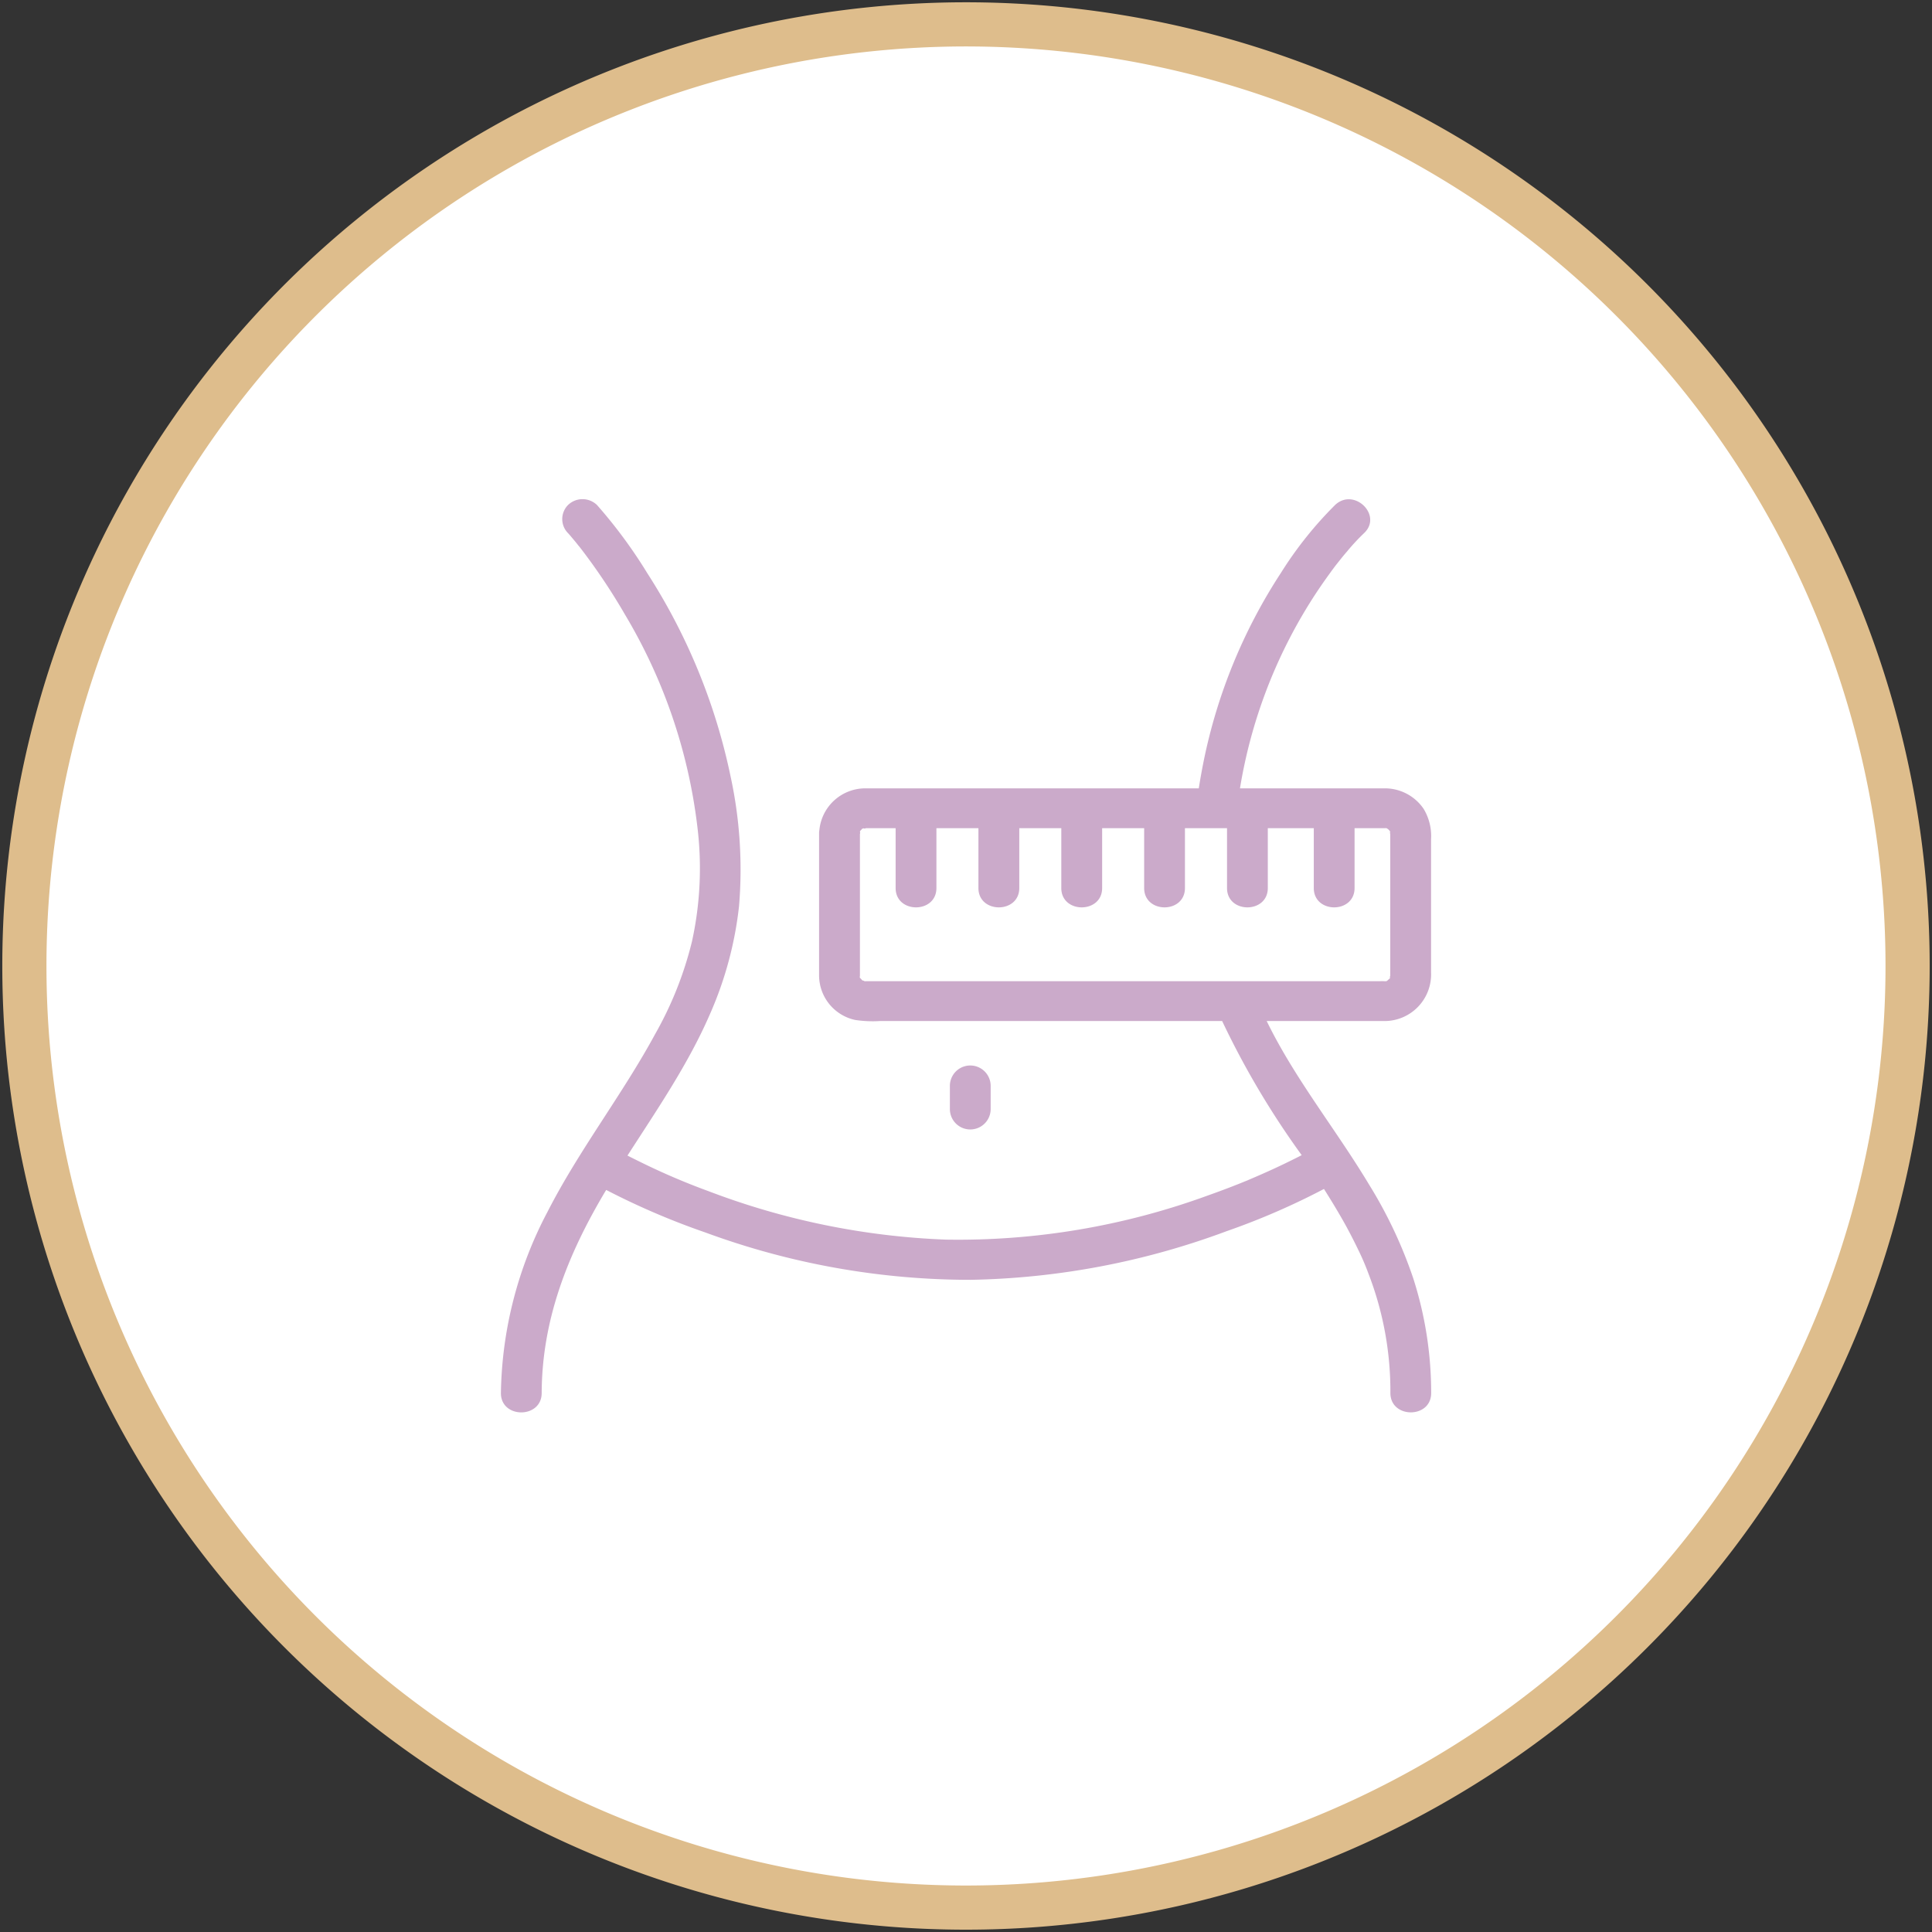 <svg xmlns="http://www.w3.org/2000/svg" xmlns:xlink="http://www.w3.org/1999/xlink" width="175" height="175" viewBox="0 0 175 175">
  <rect x="0" y="0" width="175" height="175" fill="#333333" stroke="none"/>
  <defs>
    <clipPath id="clip-path">
      <path id="Path_5" data-name="Path 5" d="M0,145.3H175v-175H0Z" transform="translate(0 29.704)" fill="none"/>
    </clipPath>
  </defs>
  <g id="Group_40" data-name="Group 40" transform="translate(0 29.704)">
    <g id="Group_39" data-name="Group 39" transform="translate(0 -29.704)" clip-path="url(#clip-path)">
      <g id="Group_36" data-name="Group 36" transform="translate(2.208 2.209)">
        <path id="Path_2" data-name="Path 2" d="M70.814,141.627A85.291,85.291,0,1,0-14.477,56.337a85.29,85.29,0,0,0,85.291,85.291" transform="translate(14.477 28.954)" fill="#fff"/>
      </g>
      <g id="Group_37" data-name="Group 37" transform="translate(2.208 2.209)">
        <path id="Path_3" data-name="Path 3" d="M70.814,141.627A85.291,85.291,0,1,0-14.477,56.337,85.29,85.29,0,0,0,70.814,141.627Z" transform="translate(14.477 28.954)" fill="none" stroke="#debd8c" stroke-width="4"/>
      </g>
      <g id="Group_38" data-name="Group 38" transform="translate(45.371 45.213)">
        <path id="Path_4" data-name="Path 4" d="M69.953,35.567V23.537a4.759,4.759,0,0,0-.678-2.763,4.248,4.248,0,0,0-3.547-1.85H52.644A45.546,45.546,0,0,1,58.936,2.18c.6-.966,1.249-1.915,1.927-2.84.13-.189.271-.365.407-.554.059-.071.259-.33.342-.43.23-.295.465-.583.707-.86a19.223,19.223,0,0,1,1.561-1.685c1.72-1.614-.9-4.171-2.616-2.557A34.462,34.462,0,0,0,56.355-.594a48.948,48.948,0,0,0-7,17.056c-.165.819-.312,1.638-.442,2.463H18.791a4.183,4.183,0,0,0-4.242,3.753,1.756,1.756,0,0,0-.029.312V35.9a4.141,4.141,0,0,0,3.252,4,10.533,10.533,0,0,0,2.28.1H51.029a76.412,76.412,0,0,0,7.205,12.148c-.489.259-.99.5-1.485.742-1.031.5-2.074.966-3.128,1.414-.106.047-.206.088-.312.136-.012.006-.283.112-.312.124-.318.136-.648.259-.972.389-.754.295-1.52.577-2.286.848a65.894,65.894,0,0,1-23.725,4A67.518,67.518,0,0,1,4.5,55.41a62.03,62.03,0,0,1-6.227-2.669c-.371-.183-.742-.365-1.108-.554C-.15,48.01,2.672,43.91,4.646,39.35a33.2,33.2,0,0,0,2.622-9.739,39.76,39.76,0,0,0-.76-11.748A54.407,54.407,0,0,0-1.033-.553,44.261,44.261,0,0,0-5.6-6.745a1.89,1.89,0,0,0-2.616,0,1.812,1.812,0,0,0,0,2.557c.153.165.3.342.442.513.165.194.33.395.489.6a.324.324,0,0,1,.041.053A.059.059,0,0,1-7.219-3c.135.171.271.348.4.518A55.335,55.335,0,0,1-3.066,3.176,48.641,48.641,0,0,1,3.485,22.317a30.838,30.838,0,0,1-.477,10.469A32.726,32.726,0,0,1-.338,41.2c-2.993,5.514-6.893,10.5-9.75,16.1a36.253,36.253,0,0,0-4.212,16.4c-.006,2.333,3.688,2.333,3.694,0,.024-6.634,2.339-12.513,5.738-18.228.035-.053.071-.118.106-.171a67.3,67.3,0,0,0,9,3.859,69.49,69.49,0,0,0,23.978,4.283,69.855,69.855,0,0,0,23.236-4.413,64.932,64.932,0,0,0,8.8-3.818c.683,1.078,1.343,2.168,1.962,3.282.407.742.789,1.491,1.155,2.251a22.784,22.784,0,0,1,.9,2.1,29.548,29.548,0,0,1,2,10.852c.006,2.333,3.7,2.333,3.694,0a33.908,33.908,0,0,0-1.626-10.4,41.027,41.027,0,0,0-4-8.484c-3-5-6.716-9.562-9.273-14.811H65.687a4.223,4.223,0,0,0,4.265-4.43m-4.56.819H18.744c-.065,0-.065.012-.041.018-.035-.006-.082-.018-.147-.035.206.047-.094-.071-.106-.041-.094-.106-.277-.324-.171-.165-.041-.065-.071-.1-.082-.118.012.006.029-.018-.006-.183.029.136.029.082.029.053V23.054c.006.053.047-.253-.006-.171a.018.018,0,0,0-.006-.012.393.393,0,0,0,.035-.094c.018-.018.053-.047.106-.106s.082-.088.1-.112c0,.018.029.024.171-.053-.206.112.212.041.118.029h2.716v5.42c0,2.333,3.694,2.333,3.694,0v-5.42h3.806v5.42c0,2.333,3.7,2.333,3.7,0v-5.42H36.46v5.42c0,2.333,3.7,2.333,3.7,0v-5.42h3.806v5.42c0,2.333,3.694,2.333,3.694,0v-5.42h3.812v5.42c0,2.333,3.694,2.333,3.694,0v-5.42h4.165v5.42c0,2.333,3.694,2.333,3.694,0v-5.42h2.7c.1,0,.2.006.124-.029a.738.738,0,0,1,.436.424c-.1-.177-.029.224-.029.077V35.933c0-.112-.059.212-.012.189a3.136,3.136,0,0,0-.271.236c-.147.077-.165.082-.059.012q-.336.088-.124.018c-.13.006-.265,0-.4,0M30.062,47.975v-2.1a1.847,1.847,0,0,0-3.694,0v2.1a1.847,1.847,0,0,0,3.694,0" transform="translate(14.301 7.271)" fill="#cbaaca"/>
      </g>
    </g>
  </g>
</svg>

